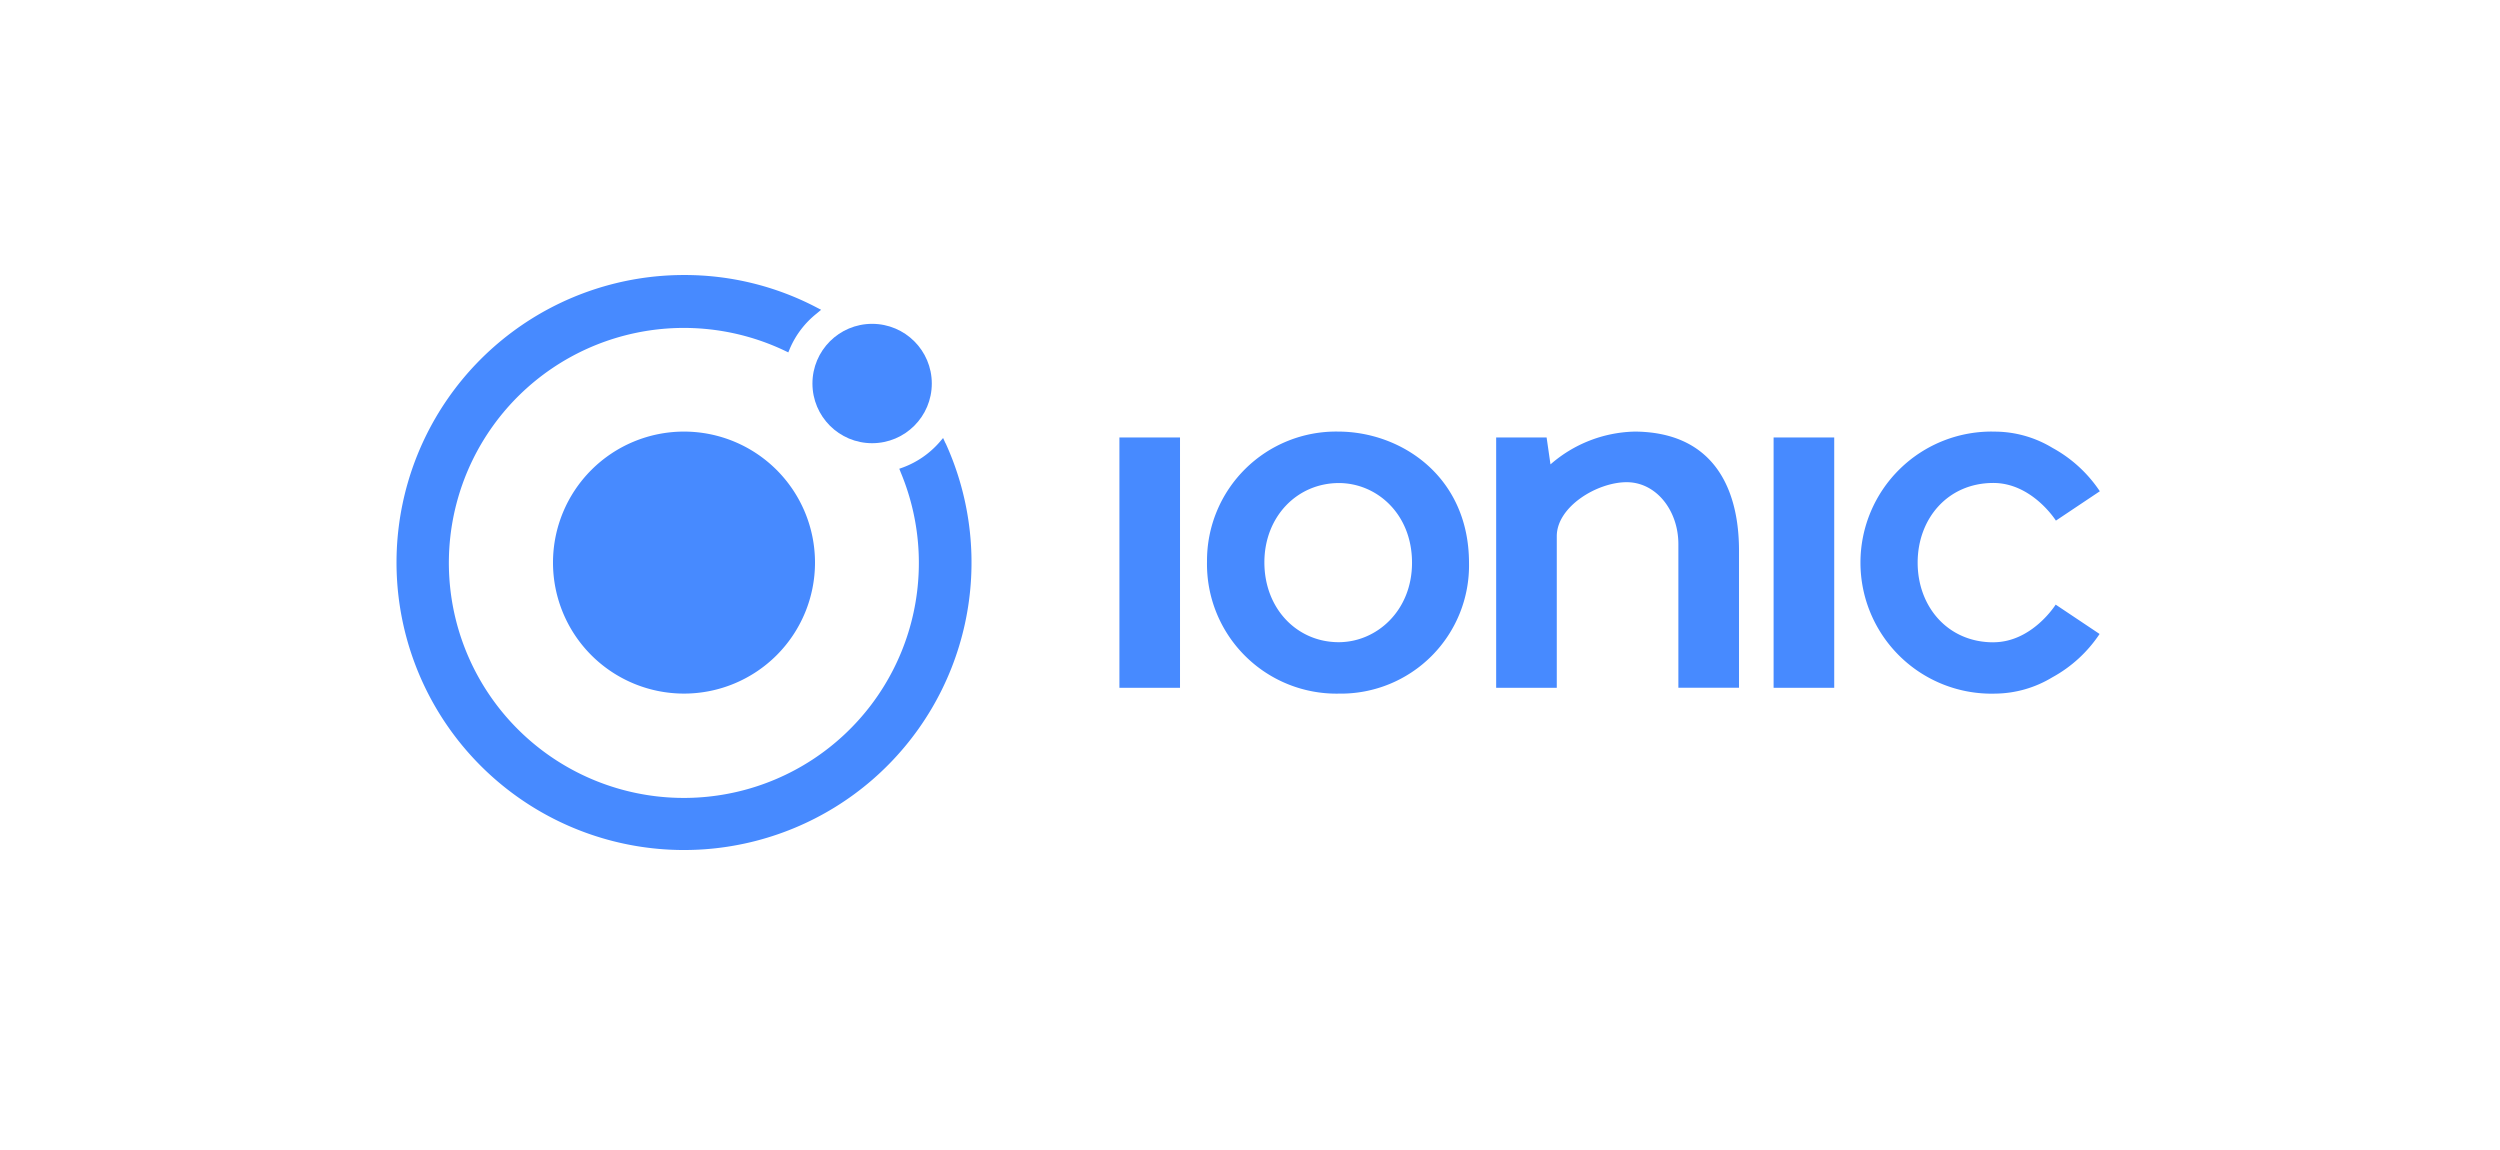 <svg xmlns="http://www.w3.org/2000/svg" width="250" height="115" viewBox="0 0 250 115">
  <g id="Group_17269" data-name="Group 17269" transform="translate(-1095.5 -14861.373)">
    <rect id="Rectangle_4884" data-name="Rectangle 4884" width="250" height="115" transform="translate(1095.5 14861.373)" fill="none"/>
    <g id="ionic-1" transform="translate(1135.201 14889.022)">
      <path id="Path_80568" data-name="Path 80568" d="M162.528,149.426a13.1,13.1,0,1,0,13.1,13.1,13.1,13.1,0,0,0-13.1-13.1Z" transform="translate(-133.829 -133.916)" fill="#478aff"/>
      <circle id="Ellipse_674" data-name="Ellipse 674" cx="5.968" cy="5.968" r="5.968" transform="translate(41.543 4.735)" fill="#478aff"/>
      <path id="Path_80569" data-name="Path 80569" d="M54.859,16.7l-.25-.548-.391.454a9,9,0,0,1-3.6,2.48l-.391.141.156.391A23.5,23.5,0,1,1,38.762,7.414l.368.176.16-.391a9,9,0,0,1,2.652-3.477l.469-.391-.536-.278a28.425,28.425,0,0,0-13.18-3.2A28.75,28.75,0,1,0,54.856,16.667ZM72.24,16.1H78.3v25.03H72.24Zm65.419,0h6.062v25.03h-6.062Zm-14-.587a13.218,13.218,0,0,0-8.311,3.277L114.96,16.1h-5.045v25.03h6.062V25.971c0-2.957,4.036-5.4,6.989-5.4s5.17,2.824,5.17,6.187V41.126H134.2V27.352C134.178,20.789,131.347,15.509,123.662,15.509Zm35.973,21.069c-4.556,0-7.568-3.567-7.568-7.967s3.011-7.967,7.568-7.967c3.888,0,6.258,3.766,6.258,3.766l4.392-2.937a13.412,13.412,0,0,0-4.74-4.341,11.193,11.193,0,0,0-5.73-1.623,13.105,13.105,0,1,0,0,26.2,11.193,11.193,0,0,0,5.706-1.623,13.376,13.376,0,0,0,4.74-4.341l-4.392-2.937s-2.347,3.766-6.234,3.766ZM94.11,15.509A12.906,12.906,0,0,0,81,28.506,12.951,12.951,0,0,0,94.2,41.713a12.818,12.818,0,0,0,13-13.055c0-8.678-6.809-13.149-13.09-13.149Zm.074,5.147c3.758,0,7.317,3.051,7.317,7.967,0,4.811-3.543,7.947-7.333,7.947-4.165,0-7.431-3.348-7.431-7.986,0-4.537,3.242-7.928,7.466-7.928Z" transform="translate(0 0)" fill="#478aff"/>
    </g>
  </g>
</svg>
